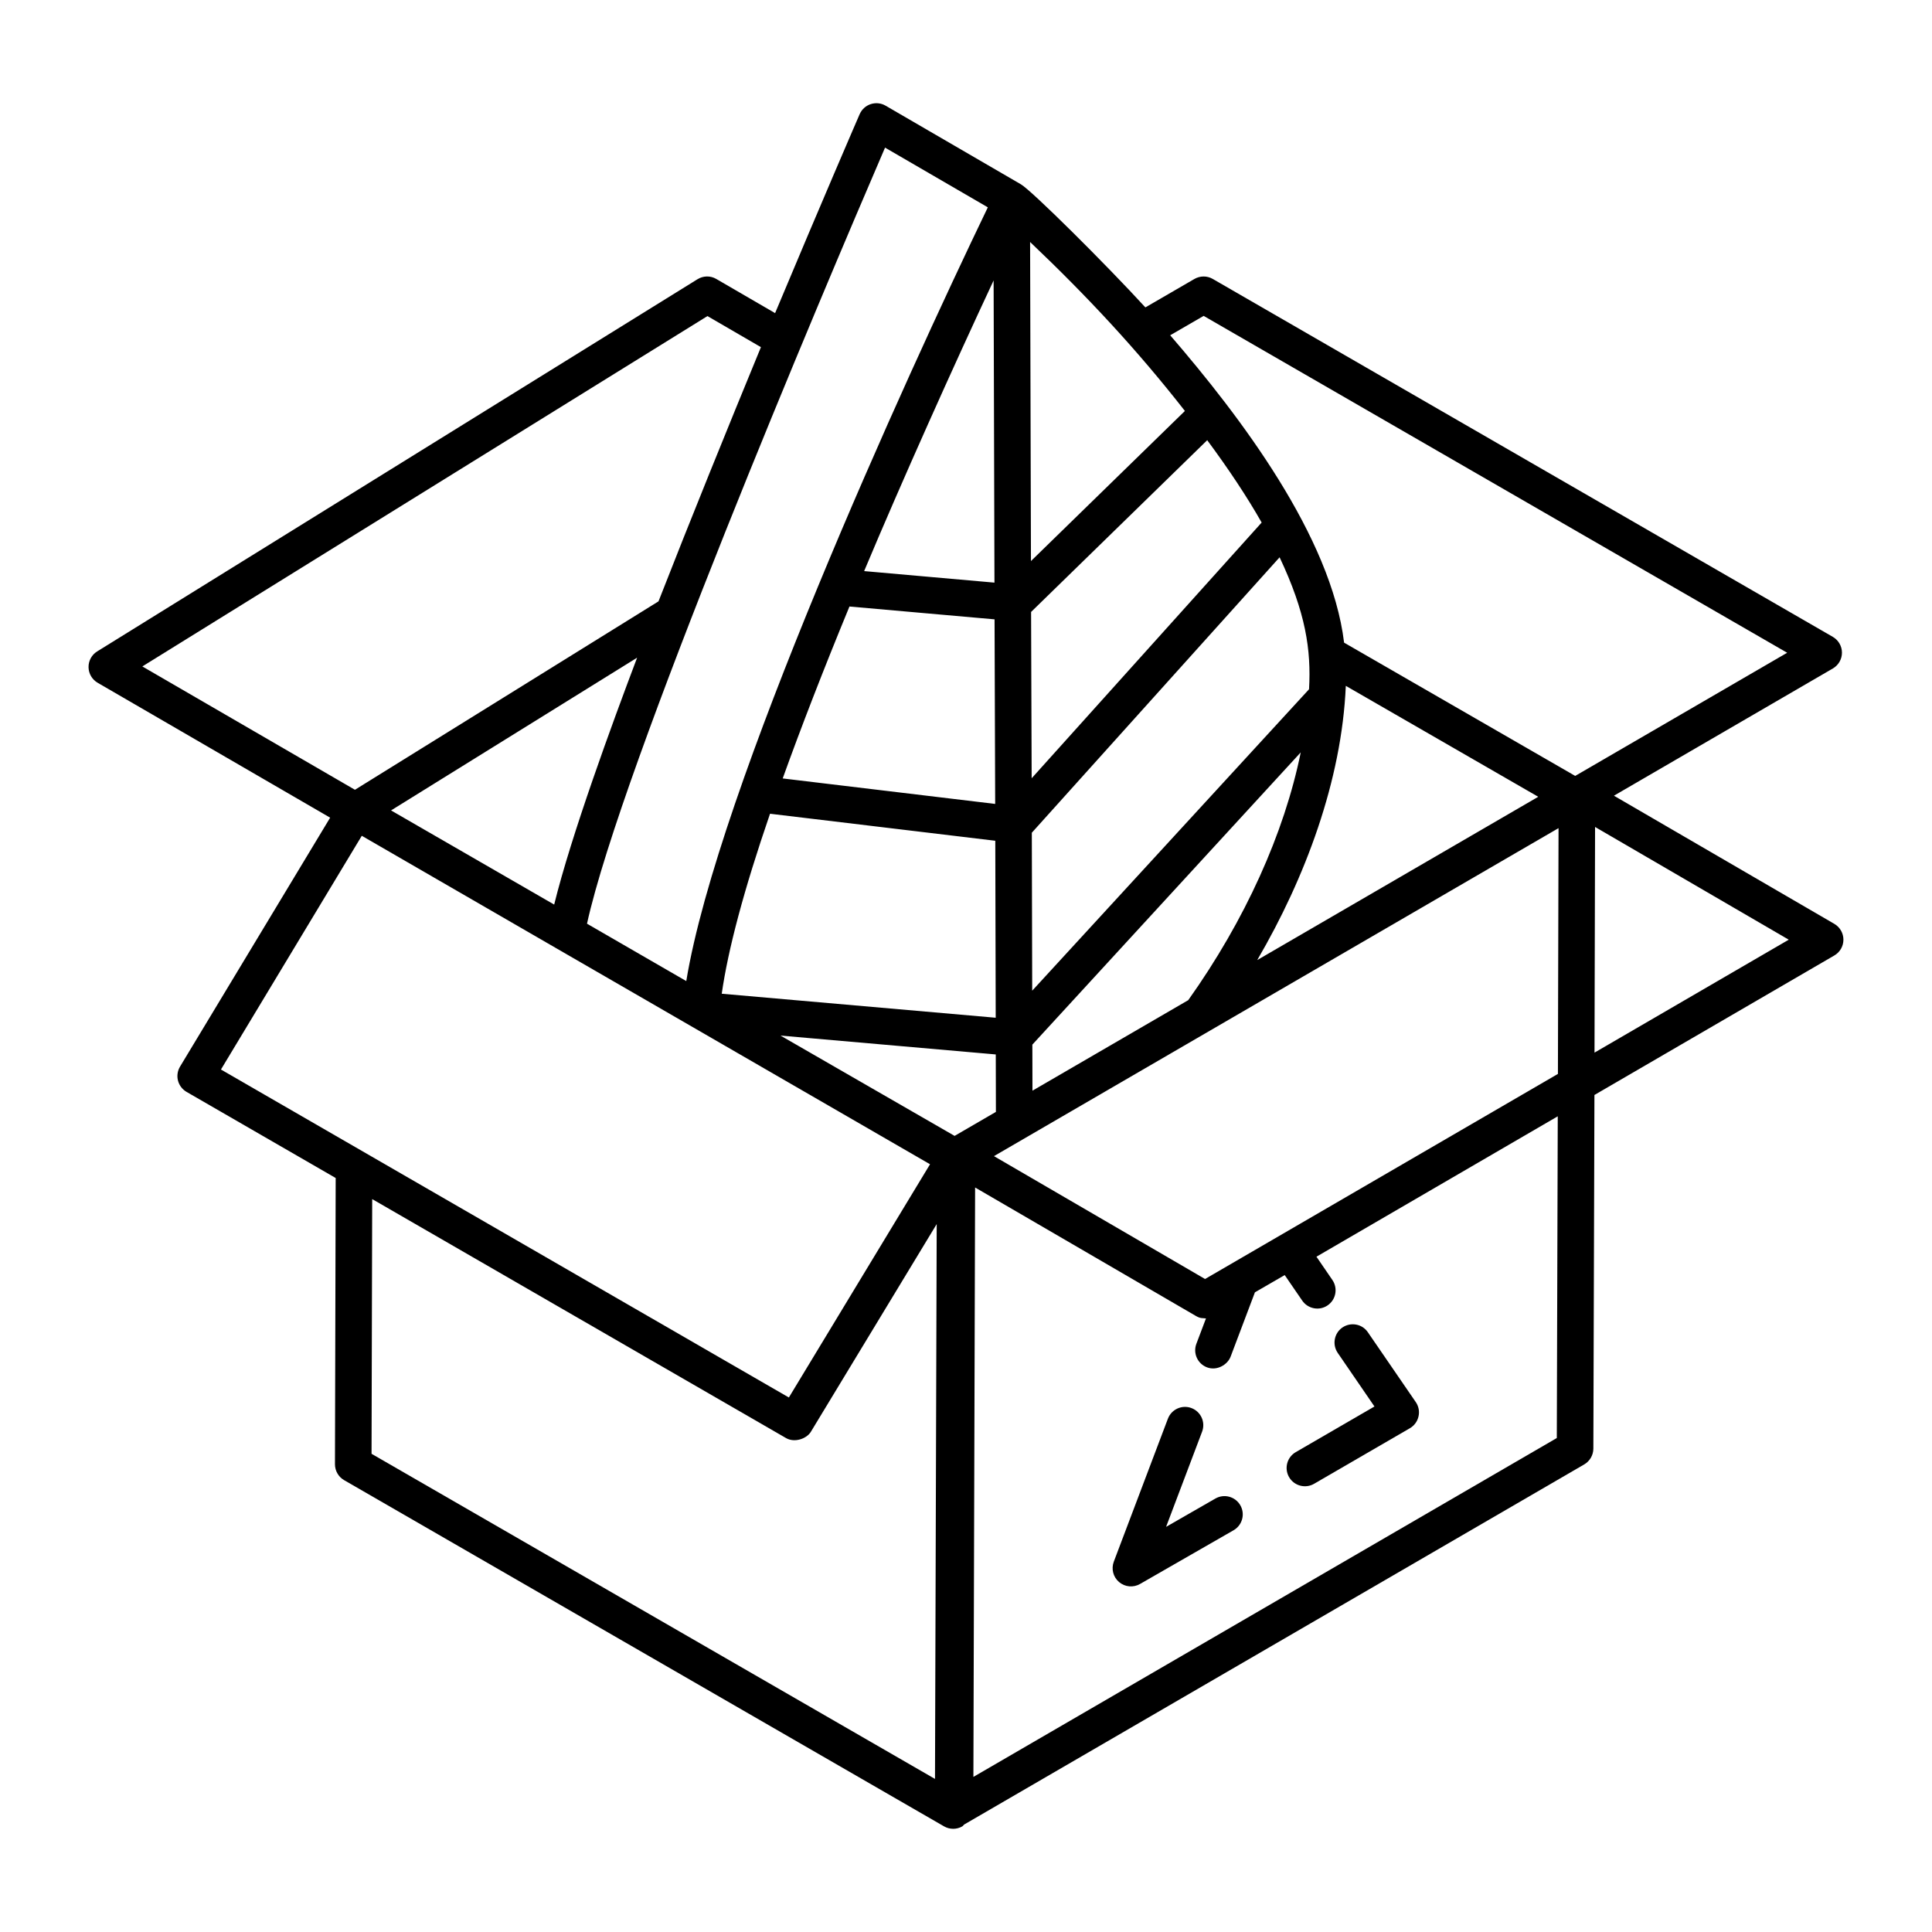 <?xml version="1.0" encoding="UTF-8"?>
<!-- Uploaded to: ICON Repo, www.svgrepo.com, Generator: ICON Repo Mixer Tools -->
<svg fill="#000000" width="800px" height="800px" version="1.1" viewBox="144 144 512 512" xmlns="http://www.w3.org/2000/svg">
 <g>
  <path d="m466.09 541.13-13.066 7.504 9.547-25.234c0.945-2.504-0.312-5.297-2.82-6.246-2.496-0.945-5.289 0.316-6.246 2.82l-14.336 37.883c-0.719 1.91-0.172 4.074 1.391 5.398 1.566 1.336 3.793 1.531 5.555 0.516l24.797-14.238c2.316-1.336 3.121-4.289 1.789-6.613-1.34-2.332-4.312-3.117-6.609-1.789z"/>
  <path d="m498.51 502.53 9.734 14.203-20.863 12.102c-2.316 1.344-3.102 4.309-1.762 6.625 1.352 2.324 4.324 3.094 6.625 1.762l25.387-14.727c1.164-0.676 1.996-1.812 2.289-3.129 0.305-1.316 0.039-2.691-0.73-3.805l-12.699-18.508c-1.504-2.211-4.512-2.762-6.738-1.254-2.195 1.512-2.754 4.523-1.242 6.731z"/>
  <path d="m571.71 354.87 58.012-33.715c1.496-0.867 2.414-2.465 2.414-4.191 0-1.73-0.926-3.324-2.422-4.191l-164.32-94.852c-1.504-0.867-3.348-0.859-4.856 0.004l-13 7.539c-10.281-11.234-30.086-30.941-33.004-32.629l-35.84-20.828c-1.191-0.695-2.613-0.844-3.918-0.422-1.316 0.422-2.375 1.383-2.941 2.637-0.457 1.039-10.07 23.254-22.426 52.758l-15.582-9.051c-1.531-0.902-3.453-0.879-4.984 0.07l-159.09 98.633c-1.449 0.895-2.316 2.484-2.289 4.188s0.938 3.266 2.414 4.121l61.613 35.75-39.777 65.969c-0.672 1.117-0.871 2.449-0.547 3.715 0.332 1.258 1.145 2.332 2.269 2.984l39.523 22.824-0.191 75.859c0 1.734 0.918 3.344 2.422 4.211l158.99 91.75c0.746 0.43 1.59 0.648 2.422 0.648s1.664-0.211 2.414-0.645c0.207-0.121 0.305-0.344 0.492-0.488 0.004 0 0.008 0 0.012-0.004l164.32-95.434c1.484-0.867 2.402-2.457 2.414-4.176l0.285-93.723 63.57-36.969c1.496-0.867 2.414-2.461 2.414-4.188 0-1.723-0.918-3.32-2.402-4.188zm-113.7-101.96-40.797 39.777-0.227-84.555c15.062 14.309 28.375 28.582 41.023 44.777zm32.898 73.75-73.363 79.879-0.102-41.859c6.715-7.465-24.32 27.035 65.664-72.992 6.91 14.625 8.395 24.516 7.801 34.973zm9.746-0.902 50.996 29.398-74.473 43.273c12.684-21.691 22.406-47.578 23.477-72.672zm-41.762 83.297-41.281 23.988-0.027-12.207 71.125-77.449c-4.371 21.461-14.75 44.484-29.816 65.668zm-41.492-58.805-0.152-44.078c17.465-17.031 48.48-47.27 46.676-45.516 5.672 7.656 10.535 14.965 14.426 21.824-0.875 0.98-65.039 72.316-60.949 67.77zm-9.527 63.461-72.605-6.363c1.668-11.691 5.844-27.465 12.797-47.699l59.695 7.16zm-0.141-56.664-56.309-6.754c4.871-13.547 10.742-28.695 17.691-45.562 0.996 0.09 40.992 3.629 38.453 3.402zm-0.191-58.645c-0.992-0.086-36.609-3.238-34.535-3.055 10.004-23.852 23.66-54.27 34.312-77.027zm-28.996-115.28 27.238 15.824c-21.91 45.496-71.633 154.51-79.914 205.05l-26.309-15.207c9.078-41.277 62.152-166.6 78.984-205.67zm-87.684 200.6-43.23-24.953 65.211-40.477c-6.68 17.648-17.492 47.148-21.98 65.43zm-109.14-63.109 149.76-92.848 14.172 8.234c-8.785 21.332-18.613 45.52-27.145 67.367-0.977 0.605-85.77 53.238-80.441 49.934zm20.832 106.82 37.324-61.941c-0.969-0.559 91.145 52.711 150.59 87.047l-37.41 61.809c-22.352-12.91-109.52-63.25-150.5-86.914zm189.23 188-149.32-86.164 0.172-67.496 109.69 63.34c2.254 1.293 5.449 0.172 6.566-1.684l33.344-55.039zm5.195-170.41-46.141-26.586c4.227 0.371 59.559 5.219 57.051 5l0.035 15.227zm159.59 80.07-154.61 89.805c0.102-34.664 0.281-96.184 0.453-156.2l58.512 34.043c1.203 0.707 1.699 0.543 2.672 0.652l-2.543 6.723c-0.945 2.504 0.312 5.297 2.82 6.246 2.68 1.004 5.453-0.742 6.246-2.82l6.449-17.066c0.969-0.559 8.863-5.125 7.894-4.566l4.644 6.769c1.516 2.203 4.543 2.766 6.727 1.258 2.215-1.516 2.773-4.527 1.258-6.738l-4.219-6.16 63.949-37.207zm0.293-96.492c-3.969 2.305-86.355 50.191-93.508 54.348l-55.945-32.562c166.41-96.68 147.3-85.578 149.62-86.922-0.004 1.176-0.168 66.629-0.164 65.137zm4.582-78.977-61.246-35.316c-3.398-28.145-27.527-59.957-46.086-81.457l8.867-5.137 154.64 89.27zm5.117 73.332c0.004-0.996 0.16-63.645 0.148-59.805l51.328 29.875z"/>
 </g>
</svg>